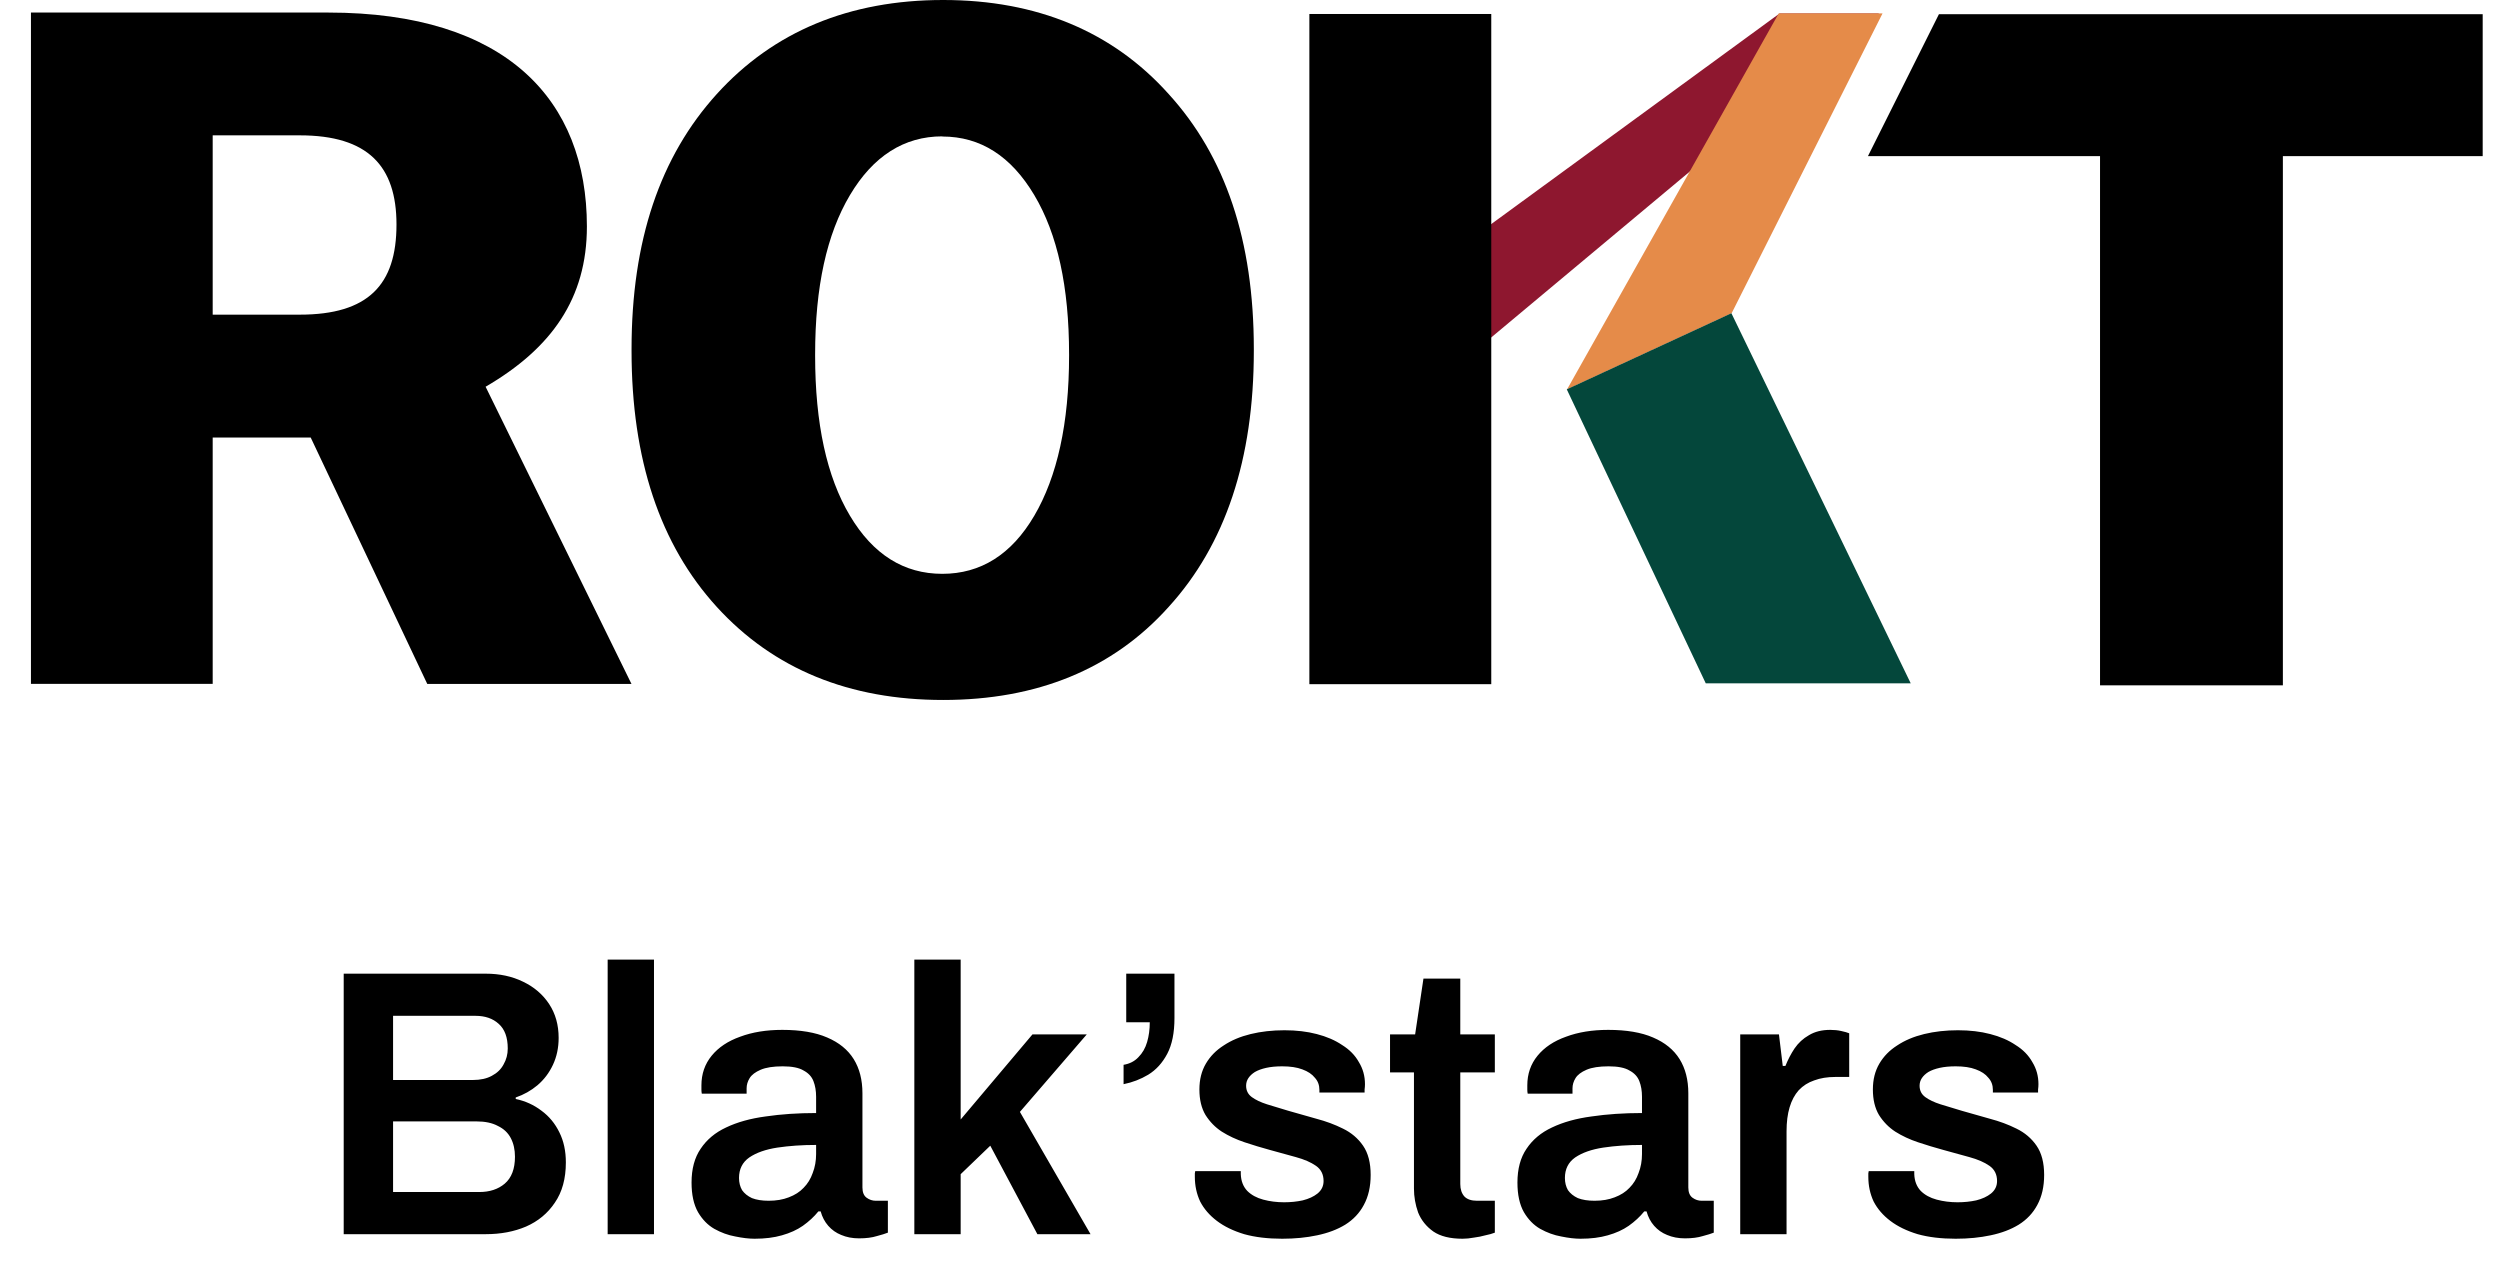 <svg width="79" height="40" viewBox="0 0 79 40" fill="none" xmlns="http://www.w3.org/2000/svg">
<path d="M12.529 7.095C12.529 5.247 11.629 4.277 9.474 4.277H6.721V9.943H9.474C11.633 9.943 12.529 9.004 12.529 7.095ZM18.546 7.157C18.546 9.428 17.433 11.004 15.345 12.221L19.955 21.613H13.502L9.818 13.825H6.721V21.611H0.978V0.397H10.376C16.001 0.397 18.546 3.159 18.546 7.157Z" fill="black"/>
<path d="M61.27 0.449L59.027 4.934H66.361V21.657H72.139V4.934H78.453V0.449H61.27Z" fill="black"/>
<path d="M56.235 0.425H59.377L47.013 10.755V7.161L56.235 0.425Z" fill="#8E172F"/>
<path d="M56.207 0.424H59.488L54.72 9.898L49.519 12.304L56.207 0.424Z" fill="#E58B49"/>
<path d="M49.51 12.303L54.712 9.898L60.379 21.593H53.902L49.51 12.303Z" fill="#04473B"/>
<path d="M47.124 0.442H41.376V21.62H47.124V0.442Z" fill="black"/>
<path fill-rule="evenodd" clip-rule="evenodd" d="M29.804 0C26.84 0 24.445 0.994 22.652 2.97C20.859 4.946 19.957 7.604 19.957 11.028V11.088C19.957 14.514 20.855 17.211 22.652 19.18C24.449 21.148 26.842 22.119 29.804 22.119C32.765 22.119 35.162 21.148 36.928 19.18C38.724 17.208 39.621 14.511 39.621 11.088V11.028C39.621 7.603 38.724 4.94 36.928 2.97C35.162 0.999 32.769 0 29.804 0ZM29.777 4.309C28.567 4.309 27.59 4.934 26.858 6.166C26.125 7.398 25.758 9.062 25.758 11.202V11.239C25.758 13.38 26.124 15.066 26.858 16.296C27.59 17.527 28.567 18.133 29.777 18.133C30.986 18.133 31.963 17.527 32.684 16.296C33.405 15.065 33.783 13.38 33.783 11.239V11.202C33.783 9.062 33.417 7.396 32.684 6.166C31.951 4.935 30.986 4.314 29.777 4.314V4.309Z" fill="black"/>
<path d="M10.861 39V30.768H15.349C15.789 30.768 16.181 30.852 16.525 31.02C16.877 31.188 17.153 31.424 17.353 31.728C17.553 32.032 17.653 32.388 17.653 32.796C17.653 33.108 17.593 33.392 17.473 33.648C17.353 33.904 17.189 34.12 16.981 34.296C16.781 34.464 16.553 34.592 16.297 34.68V34.728C16.601 34.792 16.873 34.916 17.113 35.1C17.353 35.276 17.541 35.504 17.677 35.784C17.813 36.056 17.881 36.372 17.881 36.732C17.881 37.244 17.765 37.668 17.533 38.004C17.309 38.34 17.005 38.592 16.621 38.76C16.245 38.92 15.821 39 15.349 39H10.861ZM12.421 37.668H15.145C15.473 37.668 15.741 37.58 15.949 37.404C16.165 37.22 16.273 36.936 16.273 36.552C16.273 36.328 16.229 36.132 16.141 35.964C16.053 35.796 15.917 35.668 15.733 35.58C15.557 35.484 15.329 35.436 15.049 35.436H12.421V37.668ZM12.421 34.128H14.941C15.181 34.128 15.381 34.084 15.541 33.996C15.709 33.908 15.833 33.788 15.913 33.636C16.001 33.484 16.045 33.316 16.045 33.132C16.045 32.78 15.949 32.52 15.757 32.352C15.573 32.184 15.329 32.1 15.025 32.1H12.421V34.128ZM19.202 39V30.324H20.666V39H19.202ZM23.845 39.144C23.669 39.144 23.465 39.12 23.233 39.072C23.009 39.032 22.789 38.952 22.573 38.832C22.365 38.712 22.193 38.536 22.057 38.304C21.921 38.064 21.853 37.752 21.853 37.368C21.853 36.936 21.949 36.58 22.141 36.3C22.333 36.012 22.601 35.788 22.945 35.628C23.297 35.46 23.713 35.344 24.193 35.28C24.681 35.208 25.213 35.172 25.789 35.172V34.656C25.789 34.472 25.761 34.308 25.705 34.164C25.649 34.02 25.545 33.908 25.393 33.828C25.249 33.74 25.029 33.696 24.733 33.696C24.437 33.696 24.205 33.732 24.037 33.804C23.869 33.876 23.753 33.964 23.689 34.068C23.625 34.172 23.593 34.28 23.593 34.392V34.56H22.177C22.169 34.52 22.165 34.48 22.165 34.44C22.165 34.4 22.165 34.352 22.165 34.296C22.165 33.936 22.273 33.624 22.489 33.36C22.705 33.096 23.005 32.896 23.389 32.76C23.773 32.616 24.217 32.544 24.721 32.544C25.297 32.544 25.769 32.624 26.137 32.784C26.513 32.944 26.793 33.172 26.977 33.468C27.161 33.764 27.253 34.124 27.253 34.548V37.524C27.253 37.676 27.297 37.784 27.385 37.848C27.473 37.912 27.569 37.944 27.673 37.944H28.057V38.952C27.977 38.984 27.861 39.02 27.709 39.06C27.557 39.108 27.369 39.132 27.145 39.132C26.937 39.132 26.749 39.096 26.581 39.024C26.421 38.96 26.285 38.864 26.173 38.736C26.061 38.608 25.981 38.456 25.933 38.28H25.861C25.725 38.448 25.561 38.6 25.369 38.736C25.185 38.864 24.965 38.964 24.709 39.036C24.461 39.108 24.173 39.144 23.845 39.144ZM24.289 37.944C24.529 37.944 24.741 37.908 24.925 37.836C25.117 37.764 25.273 37.664 25.393 37.536C25.521 37.408 25.617 37.252 25.681 37.068C25.753 36.884 25.789 36.684 25.789 36.468V36.18C25.349 36.18 24.941 36.208 24.565 36.264C24.197 36.32 23.901 36.424 23.677 36.576C23.461 36.728 23.353 36.944 23.353 37.224C23.353 37.368 23.385 37.496 23.449 37.608C23.521 37.712 23.625 37.796 23.761 37.86C23.905 37.916 24.081 37.944 24.289 37.944ZM28.893 39V30.324H30.357V35.376L32.625 32.688H34.341L32.229 35.136L34.461 39H32.781L31.293 36.204L30.357 37.104V39H28.893ZM35.505 34.26V33.648C35.697 33.616 35.853 33.536 35.973 33.408C36.101 33.28 36.193 33.12 36.249 32.928C36.305 32.736 36.333 32.528 36.333 32.304H35.589V30.768H37.113V32.172C37.113 32.636 37.037 33.012 36.885 33.3C36.733 33.588 36.533 33.808 36.285 33.96C36.045 34.104 35.785 34.204 35.505 34.26ZM40.517 39.144C40.061 39.144 39.661 39.096 39.317 39C38.973 38.896 38.685 38.756 38.453 38.58C38.221 38.404 38.045 38.2 37.925 37.968C37.813 37.728 37.757 37.468 37.757 37.188C37.757 37.148 37.757 37.112 37.757 37.08C37.765 37.048 37.769 37.024 37.769 37.008H39.209C39.209 37.024 39.209 37.04 39.209 37.056C39.209 37.072 39.209 37.088 39.209 37.104C39.217 37.32 39.285 37.496 39.413 37.632C39.541 37.76 39.709 37.852 39.917 37.908C40.125 37.964 40.345 37.992 40.577 37.992C40.785 37.992 40.981 37.972 41.165 37.932C41.357 37.884 41.513 37.812 41.633 37.716C41.761 37.612 41.825 37.48 41.825 37.32C41.825 37.112 41.745 36.952 41.585 36.84C41.425 36.728 41.213 36.636 40.949 36.564C40.693 36.492 40.417 36.416 40.121 36.336C39.857 36.264 39.593 36.184 39.329 36.096C39.065 36.008 38.825 35.896 38.609 35.76C38.401 35.624 38.229 35.448 38.093 35.232C37.965 35.016 37.901 34.748 37.901 34.428C37.901 34.116 37.969 33.844 38.105 33.612C38.241 33.38 38.429 33.188 38.669 33.036C38.909 32.876 39.193 32.756 39.521 32.676C39.849 32.596 40.205 32.556 40.589 32.556C40.965 32.556 41.305 32.596 41.609 32.676C41.921 32.756 42.189 32.872 42.413 33.024C42.645 33.168 42.821 33.348 42.941 33.564C43.069 33.772 43.133 34.004 43.133 34.26C43.133 34.316 43.129 34.372 43.121 34.428C43.121 34.484 43.121 34.516 43.121 34.524H41.693V34.44C41.693 34.288 41.645 34.16 41.549 34.056C41.461 33.944 41.329 33.856 41.153 33.792C40.985 33.728 40.773 33.696 40.517 33.696C40.325 33.696 40.157 33.712 40.013 33.744C39.869 33.776 39.749 33.82 39.653 33.876C39.565 33.932 39.497 33.996 39.449 34.068C39.401 34.14 39.377 34.22 39.377 34.308C39.377 34.46 39.437 34.58 39.557 34.668C39.677 34.756 39.837 34.832 40.037 34.896C40.245 34.96 40.469 35.028 40.709 35.1C40.997 35.18 41.293 35.264 41.597 35.352C41.901 35.432 42.181 35.536 42.437 35.664C42.701 35.792 42.913 35.972 43.073 36.204C43.233 36.436 43.313 36.744 43.313 37.128C43.313 37.496 43.241 37.812 43.097 38.076C42.961 38.332 42.765 38.54 42.509 38.7C42.261 38.852 41.965 38.964 41.621 39.036C41.285 39.108 40.917 39.144 40.517 39.144ZM46.218 39.144C45.825 39.144 45.517 39.068 45.294 38.916C45.069 38.756 44.91 38.556 44.813 38.316C44.725 38.068 44.681 37.816 44.681 37.56V33.888H43.925V32.688H44.718L44.981 30.924H46.145V32.688H47.237V33.888H46.145V37.416C46.145 37.584 46.19 37.716 46.278 37.812C46.365 37.9 46.498 37.944 46.673 37.944H47.237V38.952C47.157 38.984 47.057 39.012 46.938 39.036C46.825 39.068 46.706 39.092 46.578 39.108C46.45 39.132 46.33 39.144 46.218 39.144ZM49.943 39.144C49.767 39.144 49.563 39.12 49.331 39.072C49.107 39.032 48.887 38.952 48.671 38.832C48.463 38.712 48.291 38.536 48.155 38.304C48.019 38.064 47.951 37.752 47.951 37.368C47.951 36.936 48.047 36.58 48.239 36.3C48.431 36.012 48.699 35.788 49.043 35.628C49.395 35.46 49.811 35.344 50.291 35.28C50.779 35.208 51.311 35.172 51.887 35.172V34.656C51.887 34.472 51.859 34.308 51.803 34.164C51.747 34.02 51.643 33.908 51.491 33.828C51.347 33.74 51.127 33.696 50.831 33.696C50.535 33.696 50.303 33.732 50.135 33.804C49.967 33.876 49.851 33.964 49.787 34.068C49.723 34.172 49.691 34.28 49.691 34.392V34.56H48.275C48.267 34.52 48.263 34.48 48.263 34.44C48.263 34.4 48.263 34.352 48.263 34.296C48.263 33.936 48.371 33.624 48.587 33.36C48.803 33.096 49.103 32.896 49.487 32.76C49.871 32.616 50.315 32.544 50.819 32.544C51.395 32.544 51.867 32.624 52.235 32.784C52.611 32.944 52.891 33.172 53.075 33.468C53.259 33.764 53.351 34.124 53.351 34.548V37.524C53.351 37.676 53.395 37.784 53.483 37.848C53.571 37.912 53.667 37.944 53.771 37.944H54.155V38.952C54.075 38.984 53.959 39.02 53.807 39.06C53.655 39.108 53.467 39.132 53.243 39.132C53.035 39.132 52.847 39.096 52.679 39.024C52.519 38.96 52.383 38.864 52.271 38.736C52.159 38.608 52.079 38.456 52.031 38.28H51.959C51.823 38.448 51.659 38.6 51.467 38.736C51.283 38.864 51.063 38.964 50.807 39.036C50.559 39.108 50.271 39.144 49.943 39.144ZM50.387 37.944C50.627 37.944 50.839 37.908 51.023 37.836C51.215 37.764 51.371 37.664 51.491 37.536C51.619 37.408 51.715 37.252 51.779 37.068C51.851 36.884 51.887 36.684 51.887 36.468V36.18C51.447 36.18 51.039 36.208 50.663 36.264C50.295 36.32 49.999 36.424 49.775 36.576C49.559 36.728 49.451 36.944 49.451 37.224C49.451 37.368 49.483 37.496 49.547 37.608C49.619 37.712 49.723 37.796 49.859 37.86C50.003 37.916 50.179 37.944 50.387 37.944ZM54.991 39V32.688H56.215L56.335 33.684H56.419C56.499 33.484 56.595 33.3 56.707 33.132C56.827 32.956 56.979 32.816 57.163 32.712C57.347 32.6 57.571 32.544 57.835 32.544C57.963 32.544 58.079 32.556 58.183 32.58C58.295 32.604 58.379 32.628 58.435 32.652V34.032H57.991C57.743 34.032 57.523 34.068 57.331 34.14C57.139 34.204 56.975 34.308 56.839 34.452C56.711 34.596 56.615 34.776 56.551 34.992C56.487 35.208 56.455 35.46 56.455 35.748V39H54.991ZM61.799 39.144C61.343 39.144 60.943 39.096 60.599 39C60.255 38.896 59.967 38.756 59.735 38.58C59.503 38.404 59.327 38.2 59.207 37.968C59.095 37.728 59.039 37.468 59.039 37.188C59.039 37.148 59.039 37.112 59.039 37.08C59.047 37.048 59.051 37.024 59.051 37.008H60.491C60.491 37.024 60.491 37.04 60.491 37.056C60.491 37.072 60.491 37.088 60.491 37.104C60.499 37.32 60.567 37.496 60.695 37.632C60.823 37.76 60.991 37.852 61.199 37.908C61.407 37.964 61.627 37.992 61.859 37.992C62.067 37.992 62.263 37.972 62.447 37.932C62.639 37.884 62.795 37.812 62.915 37.716C63.043 37.612 63.107 37.48 63.107 37.32C63.107 37.112 63.027 36.952 62.867 36.84C62.707 36.728 62.495 36.636 62.231 36.564C61.975 36.492 61.699 36.416 61.403 36.336C61.139 36.264 60.875 36.184 60.611 36.096C60.347 36.008 60.107 35.896 59.891 35.76C59.683 35.624 59.511 35.448 59.375 35.232C59.247 35.016 59.183 34.748 59.183 34.428C59.183 34.116 59.251 33.844 59.387 33.612C59.523 33.38 59.711 33.188 59.951 33.036C60.191 32.876 60.475 32.756 60.803 32.676C61.131 32.596 61.487 32.556 61.871 32.556C62.247 32.556 62.587 32.596 62.891 32.676C63.203 32.756 63.471 32.872 63.695 33.024C63.927 33.168 64.103 33.348 64.223 33.564C64.351 33.772 64.415 34.004 64.415 34.26C64.415 34.316 64.411 34.372 64.403 34.428C64.403 34.484 64.403 34.516 64.403 34.524H62.975V34.44C62.975 34.288 62.927 34.16 62.831 34.056C62.743 33.944 62.611 33.856 62.435 33.792C62.267 33.728 62.055 33.696 61.799 33.696C61.607 33.696 61.439 33.712 61.295 33.744C61.151 33.776 61.031 33.82 60.935 33.876C60.847 33.932 60.779 33.996 60.731 34.068C60.683 34.14 60.659 34.22 60.659 34.308C60.659 34.46 60.719 34.58 60.839 34.668C60.959 34.756 61.119 34.832 61.319 34.896C61.527 34.96 61.751 35.028 61.991 35.1C62.279 35.18 62.575 35.264 62.879 35.352C63.183 35.432 63.463 35.536 63.719 35.664C63.983 35.792 64.195 35.972 64.355 36.204C64.515 36.436 64.595 36.744 64.595 37.128C64.595 37.496 64.523 37.812 64.379 38.076C64.243 38.332 64.047 38.54 63.791 38.7C63.543 38.852 63.247 38.964 62.903 39.036C62.567 39.108 62.199 39.144 61.799 39.144Z" fill="black"/>
</svg>
